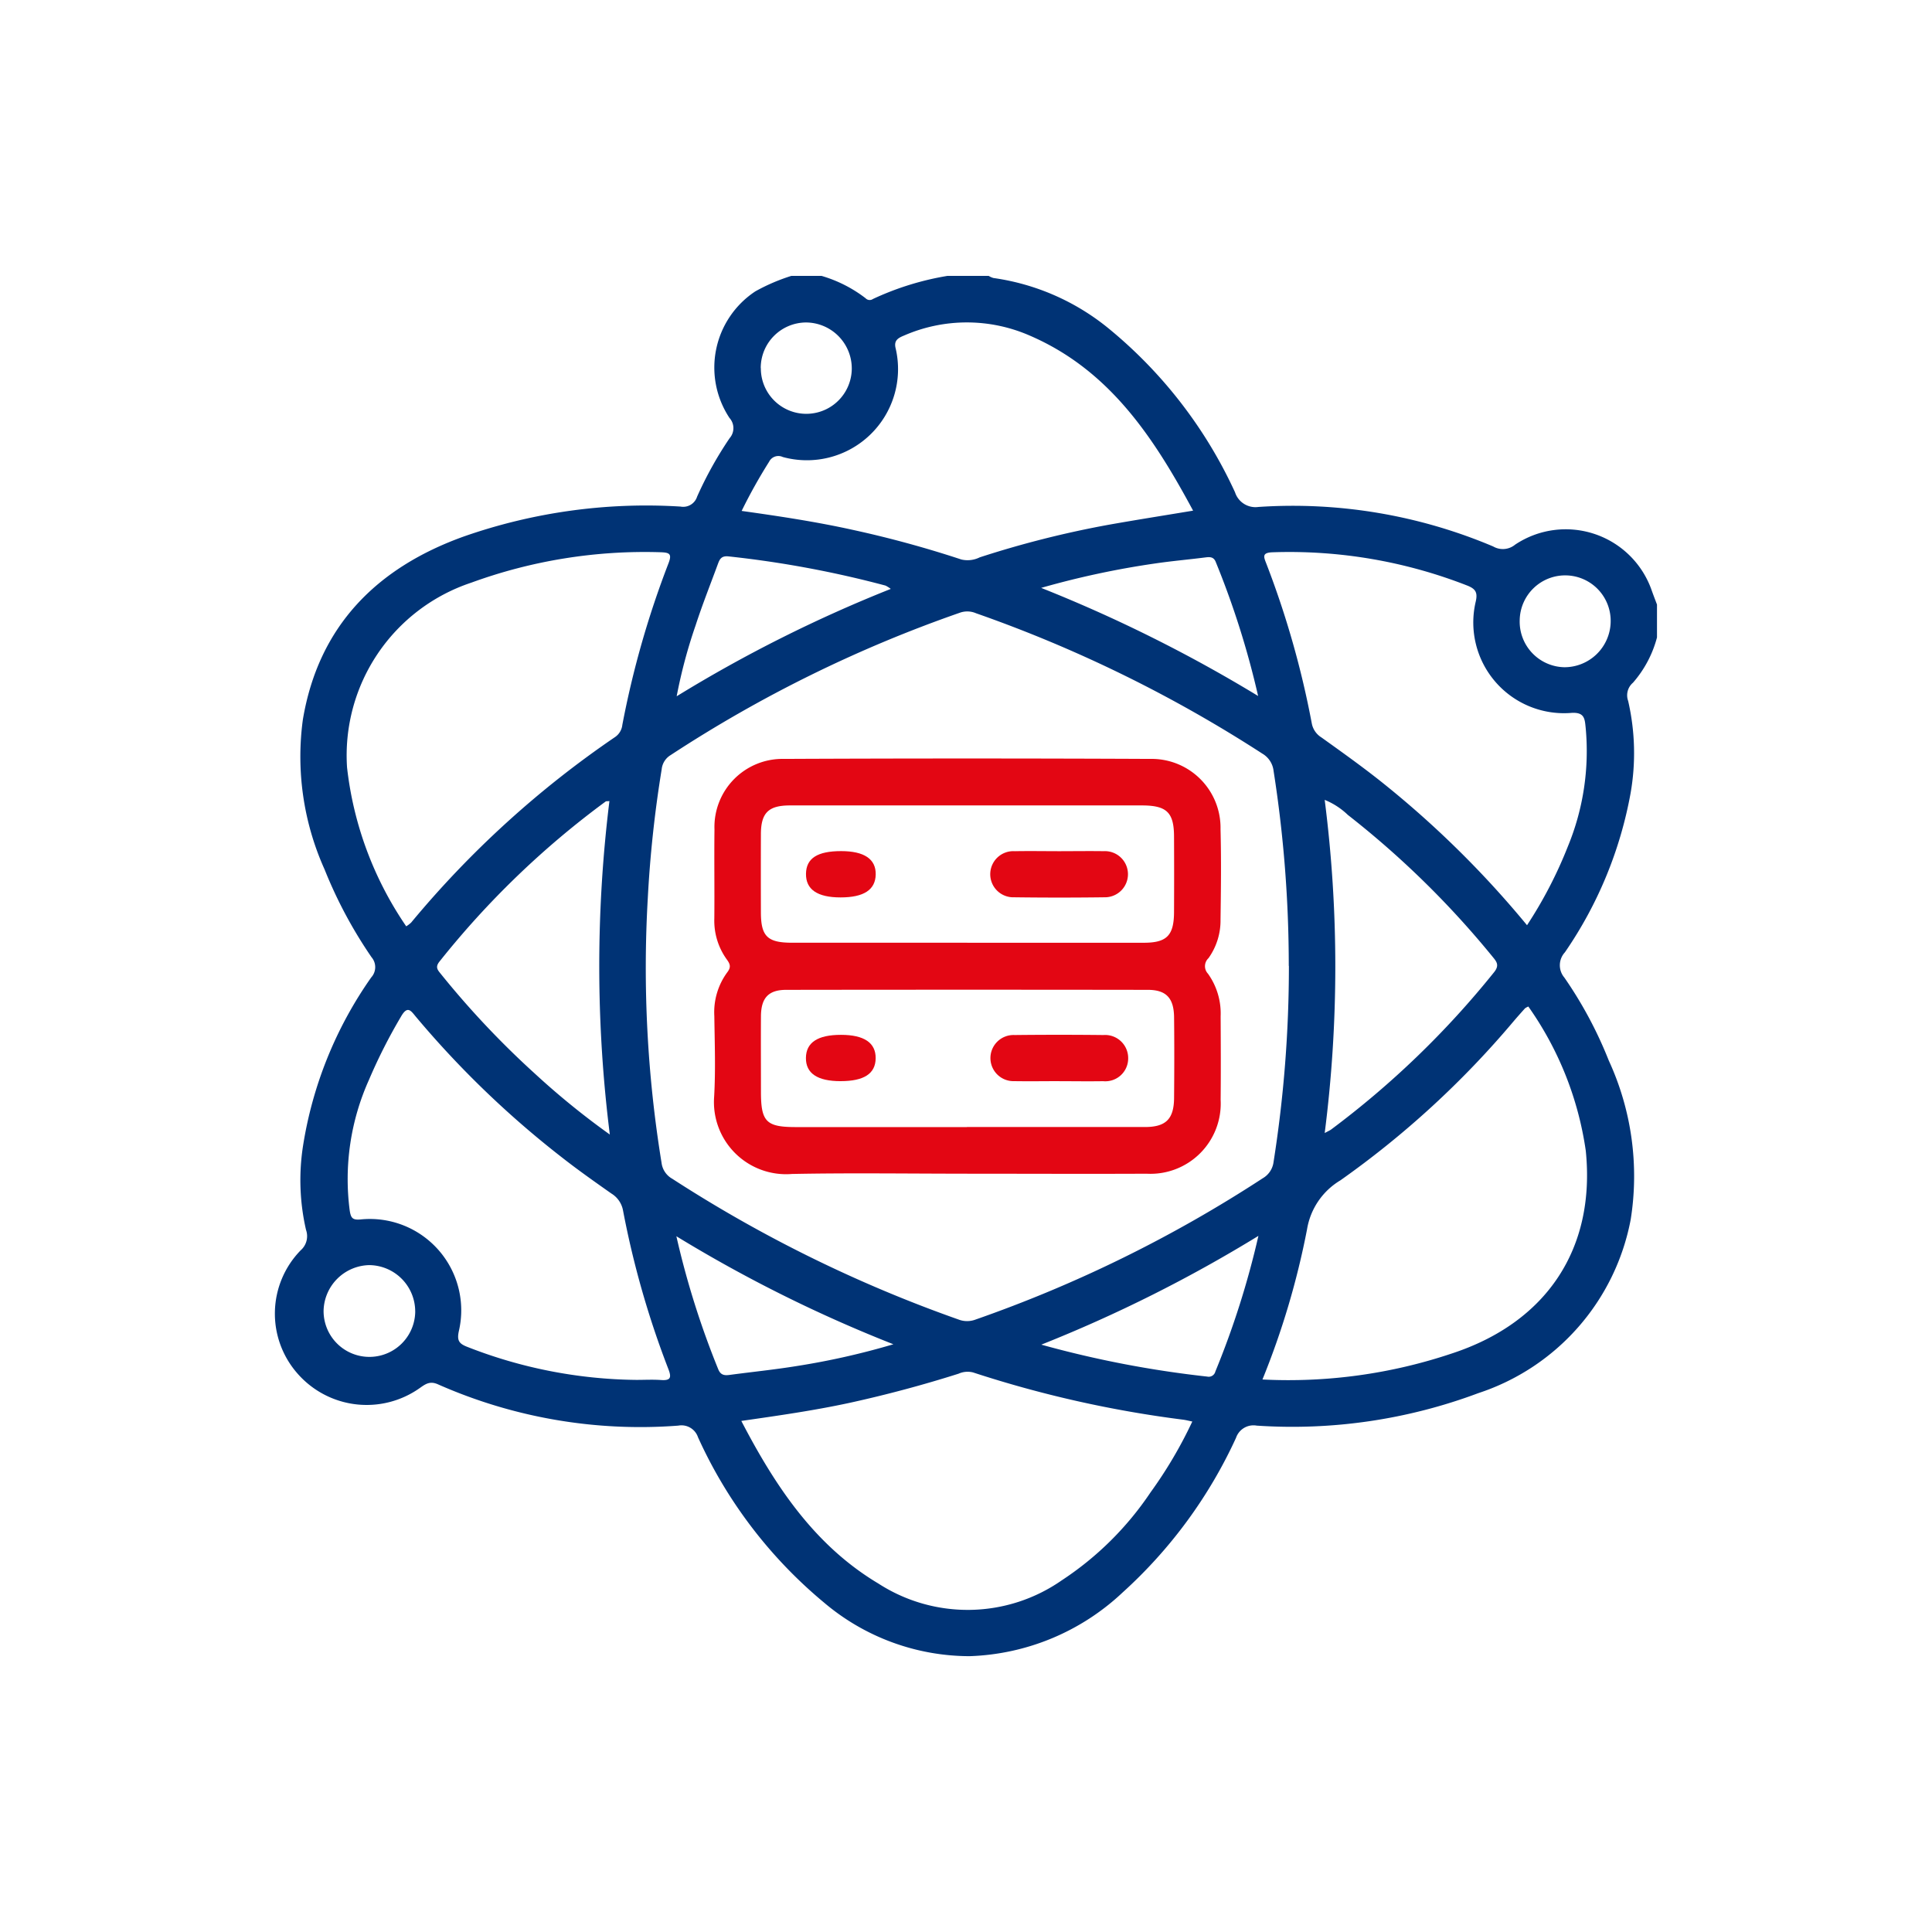<?xml version="1.0" encoding="UTF-8"?>
<svg xmlns="http://www.w3.org/2000/svg" xmlns:xlink="http://www.w3.org/1999/xlink" id="Group_48467" data-name="Group 48467" width="90" height="90" viewBox="0 0 90 90">
  <defs>
    <clipPath id="clip-path">
      <rect id="Rectangle_2369" data-name="Rectangle 2369" width="64.383" height="64.299" fill="#003375"></rect>
    </clipPath>
  </defs>
  <rect id="Rectangle_139" data-name="Rectangle 139" width="90" height="90" fill="none"></rect>
  <g id="Group_48721" data-name="Group 48721" transform="translate(12.808 12.851)">
    <g id="Group_48712" data-name="Group 48712" clip-path="url(#clip-path)">
      <path id="Path_7629" data-name="Path 7629" d="M24.059,0h1.4a6.222,6.222,0,0,1,2.054,1.041.262.262,0,0,0,.342.037A13.293,13.293,0,0,1,31.333,0h1.914a.856.856,0,0,0,.226.1A10.859,10.859,0,0,1,38.824,2.44a21.392,21.392,0,0,1,5.9,7.641,1,1,0,0,0,1.089.684,23.938,23.938,0,0,1,10.936,1.84.9.9,0,0,0,1.023-.084,4.241,4.241,0,0,1,6.367,2.144c.077.217.161.431.242.647v1.531a5.222,5.222,0,0,1-1.12,2.111.766.766,0,0,0-.224.845,10.836,10.836,0,0,1,.114,4.3,19.051,19.051,0,0,1-3.061,7.414.887.887,0,0,0-.025,1.174,19.14,19.14,0,0,1,2.07,3.866,12.869,12.869,0,0,1,1.022,7.4,10.581,10.581,0,0,1-7.1,8.094,24.7,24.7,0,0,1-10.321,1.513.859.859,0,0,0-.966.571,22.162,22.162,0,0,1-5.281,7.2A10.916,10.916,0,0,1,32.358,64.3a10.51,10.51,0,0,1-6.793-2.508A21.566,21.566,0,0,1,19.707,54.1a.813.813,0,0,0-.919-.54A23.281,23.281,0,0,1,7.6,51.639c-.373-.169-.579-.024-.85.168a4.279,4.279,0,0,1-5.707-.682A4.222,4.222,0,0,1,1.2,45.392a.873.873,0,0,0,.248-.949A10.358,10.358,0,0,1,1.3,40.581a18.678,18.678,0,0,1,3.185-7.9A.71.71,0,0,0,4.5,31.74a20.977,20.977,0,0,1-2.188-4.09A12.8,12.8,0,0,1,1.3,20.675c.73-4.365,3.446-7.08,7.5-8.535a25.739,25.739,0,0,1,10.093-1.393.679.679,0,0,0,.773-.463A17.694,17.694,0,0,1,21.181,7.56a.707.707,0,0,0-.006-.94,4.253,4.253,0,0,1,1.206-5.9A8.935,8.935,0,0,1,24.059,0M47.228,32.14a58.593,58.593,0,0,0-.707-9.074A1.071,1.071,0,0,0,46,22.258,62.582,62.582,0,0,0,32.66,15.717a1.03,1.03,0,0,0-.731-.033,61.342,61.342,0,0,0-13.5,6.643.871.871,0,0,0-.413.657A55.282,55.282,0,0,0,17.368,29a56.464,56.464,0,0,0,.642,12.319.987.987,0,0,0,.5.742,63.154,63.154,0,0,0,13.331,6.555,1.111,1.111,0,0,0,.791.005,61.612,61.612,0,0,0,13.387-6.586,1.022,1.022,0,0,0,.5-.755,58.58,58.58,0,0,0,.715-9.136M6.116,30.3a1.444,1.444,0,0,0,.229-.174,45.865,45.865,0,0,1,9.5-8.643.788.788,0,0,0,.338-.568A43.458,43.458,0,0,1,18.329,13.4c.18-.458.049-.513-.378-.526a23.569,23.569,0,0,0-8.811,1.42A8.478,8.478,0,0,0,3.359,22.9a16.306,16.306,0,0,0,2.756,7.4M46,51.411a23.928,23.928,0,0,0,8.856-1.222c4.372-1.444,6.672-4.858,6.208-9.43a15.439,15.439,0,0,0-2.676-6.722.722.722,0,0,0-.156.085c-.185.205-.368.412-.547.622a42.826,42.826,0,0,1-8.054,7.391,3.272,3.272,0,0,0-1.552,2.281,37.36,37.36,0,0,1-2.079,7M21.728,53.347c1.584,3.043,3.416,5.8,6.388,7.573a7.662,7.662,0,0,0,8.534-.151,14.671,14.671,0,0,0,4.139-4.1,20.412,20.412,0,0,0,1.945-3.3c-.181-.037-.3-.07-.428-.086a52.7,52.7,0,0,1-9.783-2.2,1.029,1.029,0,0,0-.677.058q-2.485.788-5.031,1.348c-1.657.361-3.335.6-5.086.852M16.843,51.43c.383,0,.767-.021,1.147.006.449.032.488-.124.338-.509a42.47,42.47,0,0,1-2.112-7.385,1.172,1.172,0,0,0-.545-.795c-.781-.55-1.562-1.1-2.315-1.691a44.528,44.528,0,0,1-6.783-6.534c-.231-.276-.391-.559-.7-.017a24.972,24.972,0,0,0-1.494,2.949,11.278,11.278,0,0,0-.895,6.092c.055.34.126.445.512.409a4.256,4.256,0,0,1,4.573,5.193c-.1.446.007.594.385.741a22.127,22.127,0,0,0,7.885,1.541M58.325,30.252a20.1,20.1,0,0,0,1.9-3.661,11.656,11.656,0,0,0,.833-5.547c-.043-.422-.052-.744-.722-.681A4.226,4.226,0,0,1,55.931,15.2c.111-.459,0-.624-.416-.784a22.754,22.754,0,0,0-9.034-1.54c-.51.016-.424.21-.3.525A42.5,42.5,0,0,1,48.3,20.847a.979.979,0,0,0,.447.653c.9.645,1.8,1.286,2.665,1.967a45.762,45.762,0,0,1,6.917,6.785M21.742,10.95c1.791.251,3.508.512,5.207.889a50.069,50.069,0,0,1,5.025,1.373,1.269,1.269,0,0,0,.858-.1A46.215,46.215,0,0,1,38.806,11.6c1.29-.23,2.584-.433,3.965-.663-1.841-3.423-3.9-6.551-7.6-8.151a7.31,7.31,0,0,0-5.879,0c-.292.119-.468.242-.375.6a4.246,4.246,0,0,1-5.261,5.052.481.481,0,0,0-.637.223,24.268,24.268,0,0,0-1.278,2.288M15.586,24.465c-.1.013-.155,0-.184.024a40.692,40.692,0,0,0-7.735,7.45c-.213.264-.089.395.064.583A41.016,41.016,0,0,0,12.1,37.155,36.075,36.075,0,0,0,15.6,40a62.759,62.759,0,0,1-.019-15.532M48.9,39.93c.19-.1.249-.127.3-.163a41.739,41.739,0,0,0,7.59-7.326c.275-.34.107-.509-.087-.747a42.336,42.336,0,0,0-6.724-6.584,3.407,3.407,0,0,0-1.078-.7,61.132,61.132,0,0,1,0,15.524m-3.086,4.786A65.851,65.851,0,0,1,35.7,49.788a48.823,48.823,0,0,0,7.725,1.487.319.319,0,0,0,.383-.235,40.089,40.089,0,0,0,2.007-6.325M28.683,14.579a1.426,1.426,0,0,0-.24-.151,48.308,48.308,0,0,0-7.312-1.36c-.327-.035-.41.12-.494.347-.351.955-.727,1.9-1.042,2.869a23.741,23.741,0,0,0-.881,3.3,64.738,64.738,0,0,1,9.97-5M18.7,44.738a39.877,39.877,0,0,0,1.949,6.193c.115.29.309.3.558.263,1.03-.137,2.065-.242,3.09-.408a34.773,34.773,0,0,0,4.512-1.016A65.093,65.093,0,0,1,18.7,44.738m17-30.2A67.323,67.323,0,0,1,45.8,19.571a39.991,39.991,0,0,0-1.975-6.246c-.093-.233-.263-.236-.467-.211-.779.1-1.561.167-2.337.281a40.194,40.194,0,0,0-5.328,1.14M6.534,48.245a2.161,2.161,0,0,0-2.14-2.162A2.175,2.175,0,0,0,2.266,48.2a2.134,2.134,0,0,0,4.269.047m16.1-43.951a2.118,2.118,0,0,0,4.236.025,2.143,2.143,0,0,0-2.141-2.15,2.121,2.121,0,0,0-2.1,2.125M57.986,16.031a2.124,2.124,0,0,0,2.084,2.2,2.154,2.154,0,0,0,2.152-2.077,2.119,2.119,0,1,0-4.236-.123" transform="translate(0)" fill="#003375"></path>
      <path id="Path_7630" data-name="Path 7630" d="M171.758,195.174c-2.722,0-5.445-.041-8.166.013a3.36,3.36,0,0,1-3.625-3.592c.072-1.25.026-2.509.009-3.763a3.142,3.142,0,0,1,.6-2.035c.184-.239.144-.38-.017-.6a3.086,3.086,0,0,1-.583-1.914c.013-1.382-.01-2.765.007-4.147a3.172,3.172,0,0,1,3.251-3.284q8.517-.039,17.034,0a3.211,3.211,0,0,1,3.289,3.272c.037,1.4.02,2.807,0,4.21a3.017,3.017,0,0,1-.561,1.8.51.51,0,0,0-.023.725,3.182,3.182,0,0,1,.589,1.98c.007,1.3.013,2.595,0,3.892a3.273,3.273,0,0,1-3.45,3.444c-2.786.013-5.572,0-8.358,0m0-10.759q4.115,0,8.23,0c1.07,0,1.4-.339,1.407-1.42q.009-1.754,0-3.509c0-1.143-.336-1.467-1.5-1.468q-3.8,0-7.592,0-4.4,0-8.8,0c-1.005,0-1.35.351-1.353,1.336q-.006,1.818,0,3.637c0,1.123.3,1.422,1.447,1.423q4.083,0,8.166,0M171.74,193c2.765,0,5.529,0,8.294,0,.979,0,1.35-.373,1.359-1.351.011-1.255.014-2.51,0-3.764-.011-.893-.366-1.274-1.224-1.275q-8.421-.012-16.843,0c-.834,0-1.174.382-1.178,1.237-.007,1.17,0,2.339,0,3.509,0,1.4.245,1.646,1.621,1.647h7.975" transform="translate(-139.508 -153.35)" fill="#e30613"></path>
      <path id="Path_7631" data-name="Path 7631" d="M263.908,209.582c.657,0,1.315-.01,1.972,0a1.075,1.075,0,1,1,.037,2.148q-2.1.027-4.2,0a1.075,1.075,0,1,1,.027-2.147c.72-.013,1.441,0,2.162,0" transform="translate(-227.279 -182.782)" fill="#e30613"></path>
      <path id="Path_7632" data-name="Path 7632" d="M195.1,209.6c1.076,0,1.624.369,1.612,1.086s-.553,1.071-1.638,1.071-1.62-.374-1.61-1.1S194,209.6,195.1,209.6" transform="translate(-168.726 -182.803)" fill="#e30613"></path>
      <path id="Path_7633" data-name="Path 7633" d="M263.819,278.642c-.7,0-1.4.011-2.1,0a1.075,1.075,0,1,1,.012-2.148q2.067-.023,4.134,0a1.076,1.076,0,0,1,1.156,1.085,1.065,1.065,0,0,1-1.168,1.065c-.678.011-1.357,0-2.035,0" transform="translate(-227.274 -241.129)" fill="#e30613"></path>
      <path id="Path_7634" data-name="Path 7634" d="M195.068,278.683c-1.08,0-1.624-.365-1.616-1.084s.549-1.074,1.633-1.074,1.623.373,1.616,1.091-.543,1.066-1.634,1.066" transform="translate(-168.717 -241.169)" fill="#e30613"></path>
    </g>
  </g>
</svg>
